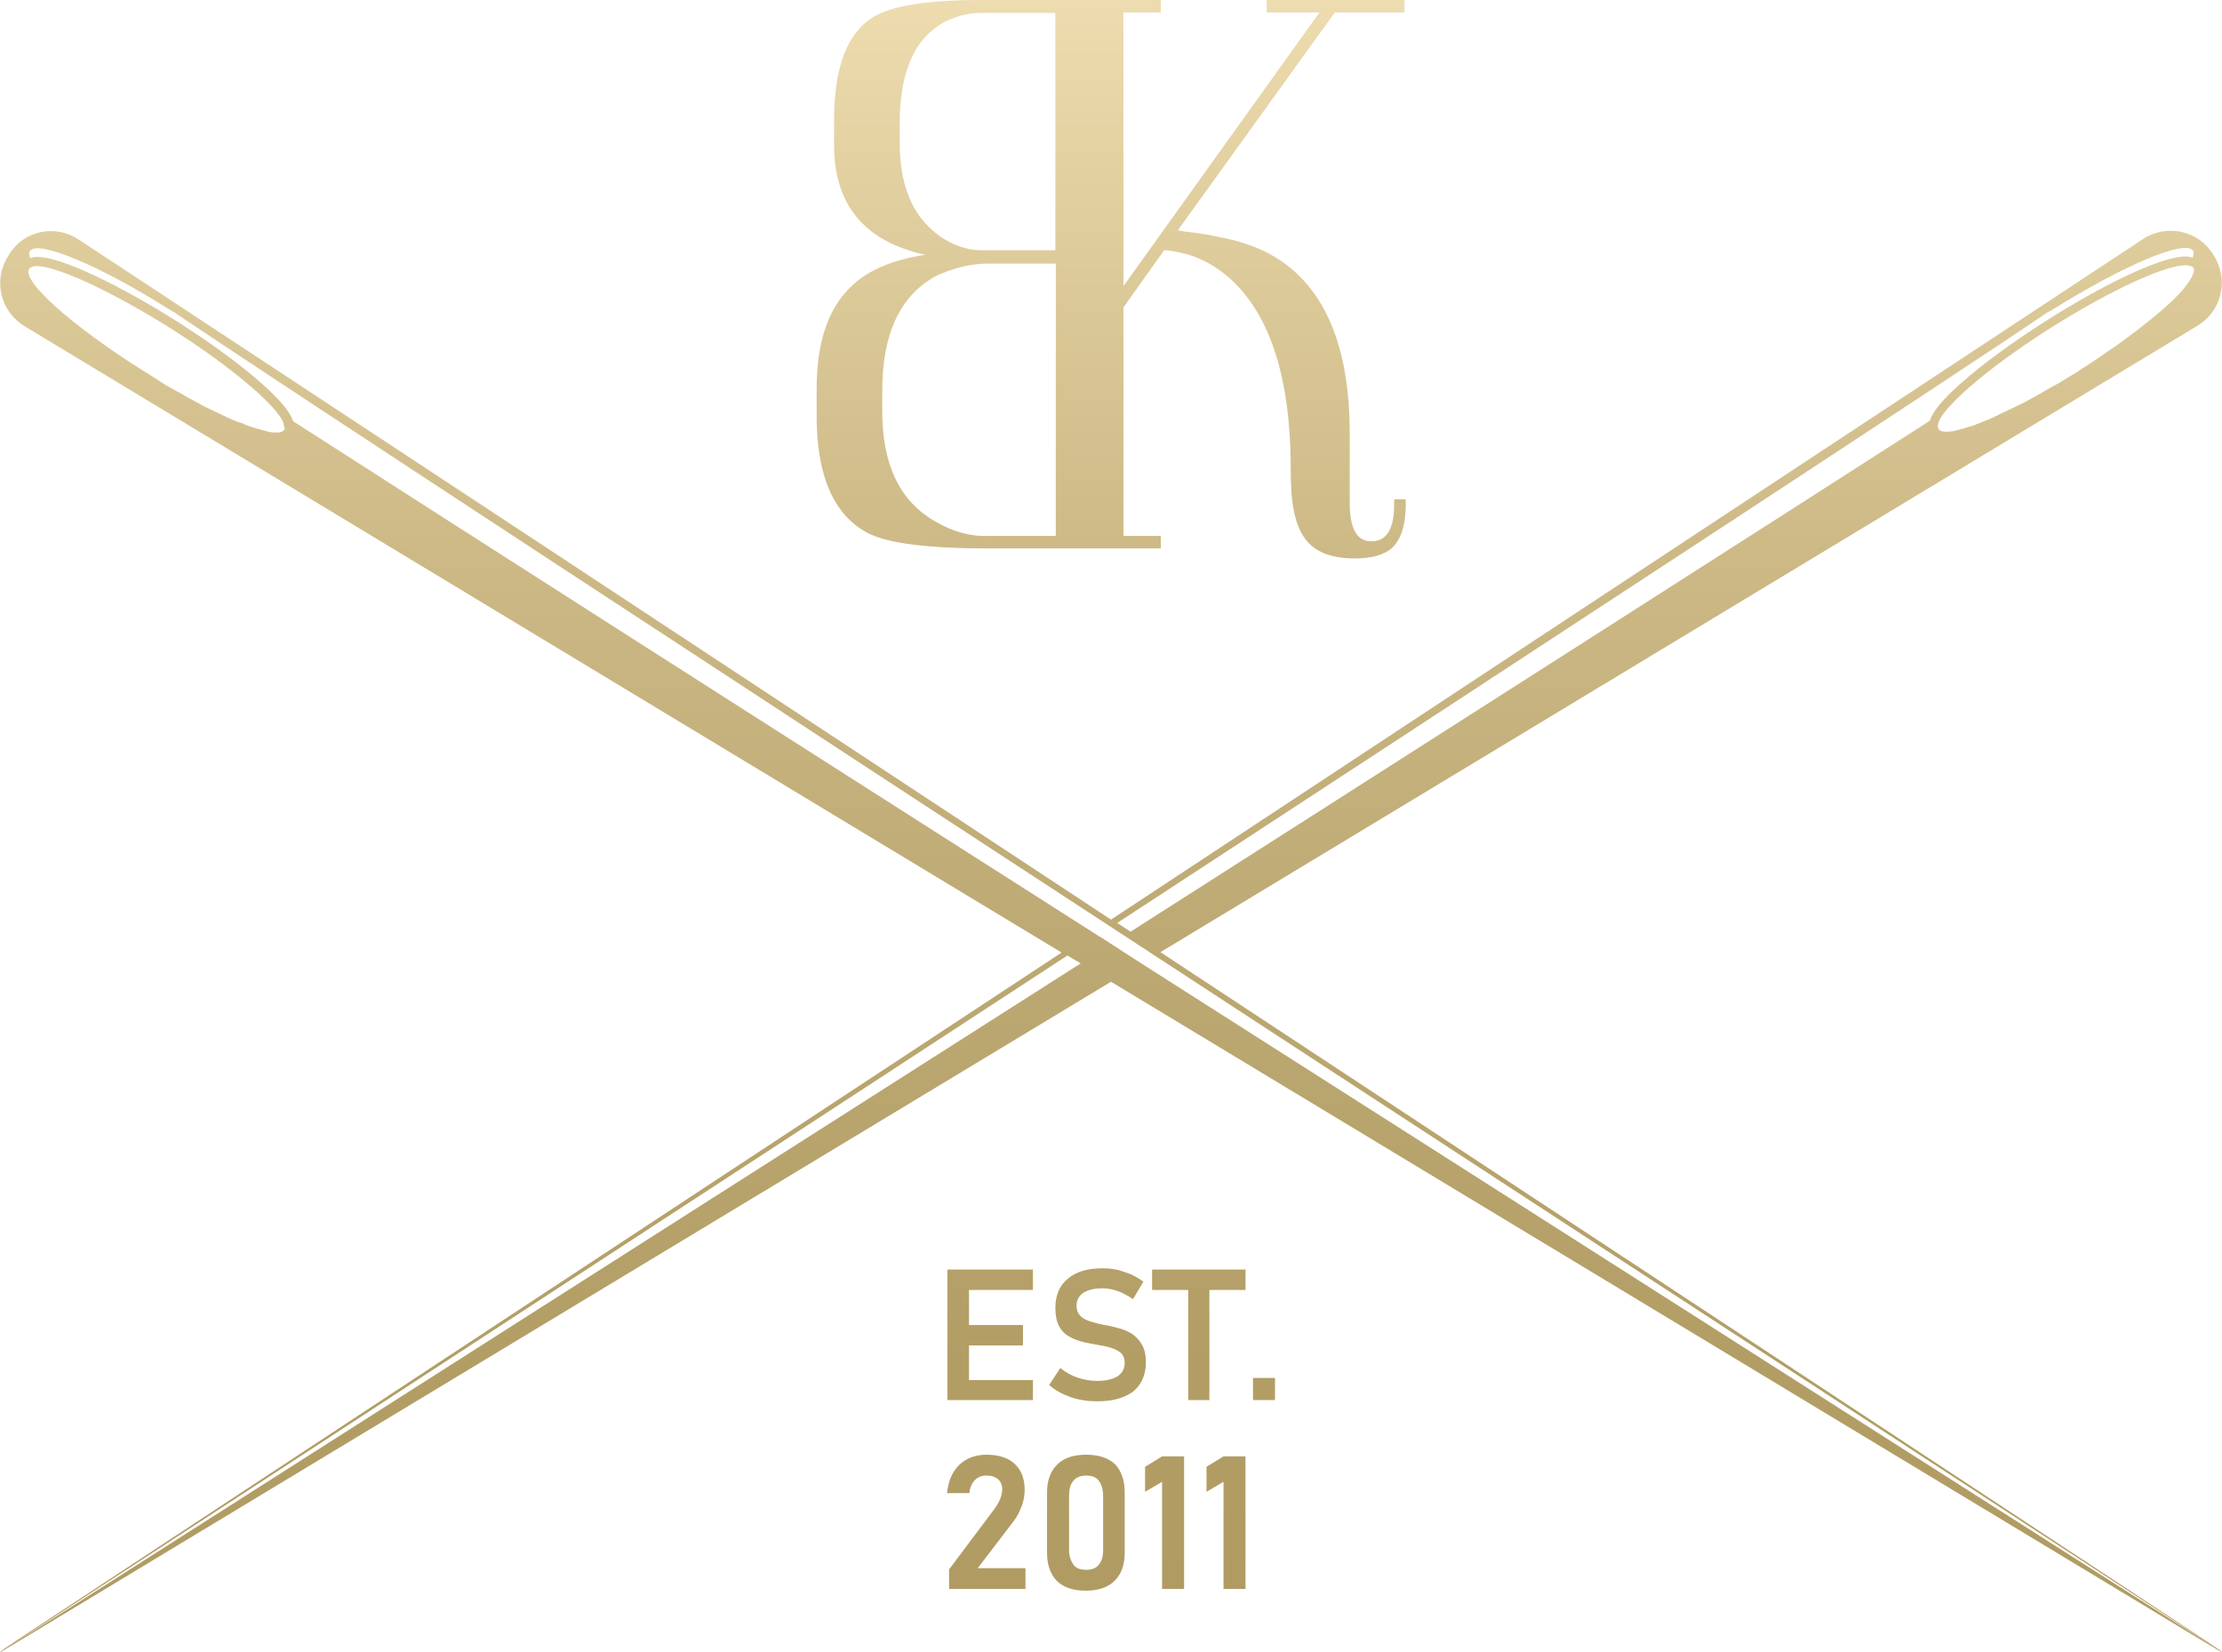 <?xml version="1.0" encoding="UTF-8"?> <svg xmlns="http://www.w3.org/2000/svg" width="117" height="87" viewBox="0 0 117 87" fill="none"><g clip-path="url(#clip0_1244_174)"><path d="M45.733 28.092C46.783 28.619 48.881 28.883 52.073 28.883H61.123V28.224H59.156V16.188L61.298 13.178H61.364C61.364 13.178 61.626 13.2 61.736 13.222C61.998 13.266 62.282 13.332 62.544 13.398C63.397 13.662 64.14 14.101 64.818 14.716C66.916 16.649 67.966 19.987 67.966 24.754V24.951C67.966 26.555 68.206 27.675 68.709 28.356C69.212 29.059 70.086 29.41 71.332 29.41C72.251 29.41 72.928 29.212 73.344 28.817C73.781 28.356 74.021 27.631 74.021 26.577V26.291H73.409V26.577C73.409 27.851 73.016 28.509 72.207 28.509C71.442 28.509 71.07 27.829 71.07 26.489V22.843C71.07 18.274 69.78 15.177 67.201 13.574C66.348 13.047 65.343 12.695 64.162 12.476C63.965 12.432 63.747 12.388 63.506 12.344C63.353 12.322 63.157 12.3 62.916 12.256C62.457 12.212 62.151 12.168 62.02 12.124L70.283 0.659H73.956V0H66.698V0.659H69.474L59.156 15.067V0.659H61.123V0H51.636C48.816 0 46.936 0.307 45.974 0.901C44.596 1.757 43.919 3.558 43.919 6.326V7.644C43.919 10.784 45.515 12.717 48.728 13.42C46.936 13.684 45.58 14.277 44.684 15.221C43.547 16.385 43.001 18.142 43.001 20.493V21.81C42.979 25.039 43.897 27.148 45.733 28.092ZM48.029 10.741C47.591 9.862 47.373 8.786 47.373 7.534V6.457C47.373 5.074 47.591 3.91 48.029 2.987C48.378 2.24 48.881 1.691 49.493 1.296C50.193 0.879 50.914 0.681 51.614 0.681H53.603H55.571V13.178H51.592C50.892 13.156 50.171 12.915 49.471 12.432C48.881 11.992 48.378 11.443 48.029 10.741ZM46.455 20.58C46.455 17.571 47.395 15.573 49.275 14.54C50.215 14.101 51.133 13.881 52.073 13.881H55.593V28.224H52.073C51.155 28.268 50.215 28.026 49.275 27.477C47.395 26.423 46.455 24.49 46.455 21.657V20.58Z" fill="url(#paint0_linear_1244_174)"></path><path d="M49.887 73.734H54.39V72.679H51.023V70.856H53.865V69.78H51.023V67.935H54.39V66.859H49.887V73.734Z" fill="url(#paint1_linear_1244_174)"></path><path d="M60.336 71.757C60.336 71.383 60.271 71.054 60.139 70.834C60.008 70.593 59.834 70.417 59.637 70.263C59.418 70.132 59.2 70.022 58.937 69.956C58.675 69.89 58.434 69.824 58.172 69.78C57.91 69.736 57.669 69.67 57.451 69.604C57.232 69.538 57.035 69.451 56.904 69.319C56.773 69.187 56.685 69.011 56.685 68.77C56.685 68.484 56.795 68.265 57.035 68.089C57.276 67.935 57.604 67.847 58.041 67.847C58.587 67.847 59.112 68.045 59.659 68.418L60.205 67.496C59.877 67.254 59.527 67.079 59.156 66.969C58.784 66.837 58.413 66.793 58.063 66.793C57.276 66.793 56.664 66.969 56.226 67.342C55.789 67.694 55.571 68.221 55.571 68.858C55.571 69.275 55.636 69.604 55.767 69.846C55.898 70.088 56.095 70.285 56.314 70.395C56.532 70.527 56.795 70.615 57.057 70.681C57.319 70.746 57.582 70.79 57.844 70.834C58.085 70.878 58.325 70.922 58.522 70.988C58.719 71.054 58.894 71.142 59.025 71.252C59.156 71.383 59.221 71.559 59.221 71.779C59.221 72.086 59.09 72.306 58.85 72.482C58.587 72.635 58.238 72.723 57.779 72.723C57.407 72.723 57.057 72.657 56.729 72.548C56.401 72.438 56.095 72.262 55.833 72.042L55.243 72.943C55.571 73.228 55.942 73.426 56.379 73.58C56.817 73.734 57.276 73.799 57.779 73.799C58.587 73.799 59.221 73.624 59.681 73.272C60.096 72.921 60.336 72.416 60.336 71.757Z" fill="url(#paint2_linear_1244_174)"></path><path d="M63.681 73.734V67.935H65.583V66.859H60.664V67.935H62.566V73.734H63.681Z" fill="url(#paint3_linear_1244_174)"></path><path d="M67.135 72.569H65.977V73.733H67.135V72.569Z" fill="url(#paint4_linear_1244_174)"></path><path d="M53.363 80.125C53.559 79.883 53.691 79.598 53.8 79.312C53.909 79.027 53.953 78.741 53.953 78.456C53.953 77.863 53.778 77.424 53.428 77.094C53.079 76.765 52.576 76.611 51.942 76.611C51.373 76.611 50.892 76.787 50.521 77.138C50.149 77.489 49.931 77.995 49.865 78.632H51.045C51.067 78.346 51.177 78.104 51.33 77.951C51.483 77.797 51.679 77.709 51.942 77.709C52.204 77.709 52.401 77.775 52.554 77.907C52.707 78.038 52.773 78.214 52.773 78.456C52.773 78.61 52.729 78.763 52.663 78.939C52.598 79.115 52.488 79.29 52.379 79.444L49.974 82.651V83.683H53.997V82.585H51.483L53.363 80.125Z" fill="url(#paint5_linear_1244_174)"></path><path d="M57.188 76.611C56.511 76.611 56.008 76.787 55.658 77.138C55.308 77.489 55.133 77.973 55.133 78.588V81.794C55.133 82.409 55.308 82.893 55.636 83.244C55.986 83.595 56.489 83.771 57.167 83.771C57.844 83.771 58.347 83.595 58.697 83.244C59.047 82.893 59.221 82.409 59.221 81.794V78.588C59.221 77.973 59.047 77.467 58.719 77.116C58.369 76.787 57.866 76.611 57.188 76.611ZM58.085 81.619C58.085 81.948 58.019 82.212 57.866 82.387C57.735 82.585 57.495 82.673 57.188 82.673C56.882 82.673 56.642 82.585 56.511 82.387C56.38 82.19 56.292 81.948 56.292 81.619V78.763C56.292 78.434 56.358 78.17 56.511 77.995C56.642 77.819 56.882 77.709 57.188 77.709C57.495 77.709 57.735 77.797 57.866 77.995C57.997 78.17 58.085 78.434 58.085 78.763V81.619Z" fill="url(#paint6_linear_1244_174)"></path><path d="M60.293 77.248V78.566L61.189 78.038V83.683H62.348V76.699H61.189L60.293 77.248Z" fill="url(#paint7_linear_1244_174)"></path><path d="M63.528 77.248V78.566L64.424 78.038V83.683H65.583V76.699H64.424L63.528 77.248Z" fill="url(#paint8_linear_1244_174)"></path><path d="M117 87C117.022 87 116.716 86.78 116.082 86.363L61.102 50.144L115.71 17.154C116.978 16.385 117.372 14.738 116.585 13.486L116.519 13.376C115.754 12.146 114.093 11.773 112.847 12.585L58.5 48.431L4.132 12.607C2.886 11.794 1.246 12.146 0.481 13.398L0.415 13.508C-0.372 14.76 0.022 16.407 1.29 17.176L55.899 50.166L0.918 86.363C0.284 86.78 -0.022 87 0 87C0.022 87.022 0.35 86.824 0.962 86.451L0.94 86.473C0.94 86.473 0.962 86.473 0.962 86.451L58.5 51.703L116.038 86.451C116.038 86.451 116.038 86.451 116.06 86.451H116.038C116.672 86.824 116.978 87.022 117 87ZM115.361 14.672C115.273 14.826 115.142 15.001 114.989 15.199C114.661 15.594 114.18 16.056 113.568 16.561C112.956 17.066 112.234 17.637 111.426 18.208C111.01 18.494 110.595 18.779 110.136 19.087C109.917 19.24 109.677 19.372 109.458 19.526C109.458 19.526 109.436 19.526 109.436 19.548C109.218 19.68 109.021 19.811 108.824 19.921C108.759 19.965 108.671 20.009 108.605 20.053C108.474 20.141 108.321 20.229 108.19 20.295C108.103 20.339 108.037 20.383 107.95 20.426C107.818 20.492 107.687 20.58 107.578 20.646C107.491 20.69 107.425 20.734 107.338 20.778C107.206 20.844 107.075 20.932 106.944 20.997C106.878 21.041 106.813 21.063 106.747 21.107C106.594 21.195 106.419 21.283 106.266 21.349C106.245 21.371 106.201 21.371 106.179 21.393C106.004 21.481 105.807 21.569 105.632 21.656C105.567 21.678 105.523 21.7 105.479 21.722C105.348 21.788 105.239 21.832 105.13 21.898C105.064 21.92 104.998 21.964 104.955 21.986C104.845 22.03 104.736 22.074 104.649 22.118C104.583 22.14 104.539 22.162 104.474 22.184C104.364 22.227 104.277 22.271 104.19 22.293C104.146 22.315 104.08 22.337 104.037 22.359C103.927 22.403 103.818 22.447 103.709 22.469C103.687 22.469 103.643 22.491 103.621 22.491C103.49 22.535 103.381 22.579 103.25 22.601C103.228 22.601 103.184 22.623 103.162 22.623C103.075 22.645 103.009 22.667 102.922 22.689C102.878 22.689 102.856 22.711 102.812 22.711C102.747 22.711 102.681 22.733 102.637 22.733C102.616 22.733 102.572 22.733 102.55 22.733C102.506 22.733 102.484 22.733 102.441 22.733C102.375 22.733 102.331 22.733 102.266 22.711C102.244 22.711 102.222 22.711 102.2 22.689C102.135 22.667 102.091 22.623 102.069 22.579C101.982 22.425 102.069 22.14 102.331 21.788C103.118 20.734 105.304 18.955 108.059 17.22C111.163 15.265 114.005 13.969 115.076 13.969C115.164 13.969 115.208 13.991 115.273 13.991C115.295 13.991 115.317 14.013 115.361 14.013C115.426 14.035 115.47 14.057 115.492 14.101C115.514 14.145 115.535 14.189 115.535 14.233C115.492 14.386 115.448 14.518 115.361 14.672ZM107.775 16.473C107.84 16.429 107.884 16.407 107.95 16.385C107.993 16.363 108.015 16.341 108.059 16.319C111.775 13.991 115.076 12.585 115.47 13.2C115.535 13.288 115.514 13.42 115.448 13.574C115.339 13.53 115.229 13.508 115.076 13.508C113.699 13.508 110.442 15.177 107.818 16.846C106.004 17.988 104.364 19.196 103.228 20.207C102.288 21.041 101.785 21.656 101.61 22.162C92.8 27.828 76.514 38.217 59.528 49.068L58.828 48.606C81.673 33.671 103.468 19.416 107.775 16.473ZM14.975 22.623C14.953 22.667 14.887 22.711 14.844 22.733C14.822 22.733 14.8 22.755 14.778 22.755C14.734 22.777 14.669 22.777 14.603 22.777C14.559 22.777 14.538 22.777 14.494 22.777C14.472 22.777 14.428 22.777 14.406 22.777C14.341 22.777 14.297 22.755 14.232 22.755C14.188 22.755 14.166 22.755 14.122 22.733C14.057 22.711 13.969 22.689 13.882 22.667C13.86 22.667 13.816 22.645 13.794 22.645C13.685 22.623 13.554 22.579 13.423 22.535C13.401 22.535 13.357 22.513 13.335 22.513C13.226 22.469 13.117 22.447 13.007 22.403C12.964 22.381 12.898 22.359 12.854 22.337C12.767 22.293 12.658 22.25 12.548 22.227C12.483 22.206 12.439 22.184 12.373 22.162C12.264 22.118 12.155 22.074 12.067 22.03C12.002 22.008 11.958 21.986 11.893 21.942C11.783 21.898 11.652 21.832 11.521 21.766C11.477 21.744 11.412 21.722 11.368 21.7C11.193 21.613 11.018 21.525 10.821 21.437C10.799 21.415 10.778 21.415 10.734 21.393C10.581 21.305 10.406 21.217 10.253 21.129C10.187 21.085 10.122 21.063 10.056 21.02C9.925 20.954 9.794 20.888 9.663 20.8C9.597 20.756 9.51 20.712 9.422 20.668C9.291 20.602 9.16 20.514 9.029 20.448C8.941 20.404 8.876 20.36 8.788 20.317C8.657 20.229 8.504 20.141 8.373 20.053C8.307 20.009 8.242 19.965 8.176 19.921C7.958 19.79 7.761 19.658 7.542 19.526C5.684 18.362 4.088 17.176 2.995 16.209C1.902 15.243 1.334 14.474 1.53 14.167C1.552 14.123 1.596 14.101 1.662 14.057C1.683 14.057 1.705 14.035 1.727 14.035C1.793 14.013 1.858 14.013 1.924 14.013C2.995 14.013 5.815 15.309 8.941 17.264C11.696 18.999 13.882 20.778 14.669 21.832C14.8 22.008 14.887 22.162 14.931 22.293C14.931 22.293 14.931 22.293 14.931 22.315C14.953 22.381 14.953 22.425 14.953 22.469V22.491C15.019 22.535 14.997 22.579 14.975 22.623ZM0.022 87C0.765 86.517 46.979 56.36 56.205 50.32L56.904 50.737C47.57 56.689 0.569 86.648 0.022 87ZM60.096 50.737L58.5 49.705C58.26 49.551 58.041 49.397 57.801 49.265L57.495 49.068C40.508 38.239 24.244 27.85 15.434 22.184C15.281 21.7 14.756 21.063 13.816 20.229C12.658 19.196 11.04 18.01 9.225 16.868C6.58 15.199 3.323 13.53 1.968 13.53C1.815 13.53 1.683 13.552 1.596 13.596C1.53 13.442 1.509 13.31 1.574 13.222C1.968 12.607 5.29 13.991 8.985 16.341C9.029 16.363 9.051 16.385 9.094 16.407C9.138 16.429 9.204 16.451 9.247 16.495C18.888 23.04 115.951 86.319 117 87C116.672 86.802 87.925 68.484 60.096 50.737Z" fill="url(#paint9_linear_1244_174)"></path></g><defs><linearGradient id="paint0_linear_1244_174" x1="58.504" y1="92.345" x2="58.504" y2="-2.837" gradientUnits="userSpaceOnUse"><stop stop-color="#AF9A61"></stop><stop offset="0.214" stop-color="#B29E65"></stop><stop offset="0.437" stop-color="#BCA872"></stop><stop offset="0.663" stop-color="#CDB986"></stop><stop offset="0.89" stop-color="#E4D2A3"></stop><stop offset="1" stop-color="#F1E0B4"></stop></linearGradient><linearGradient id="paint1_linear_1244_174" x1="52.138" y1="92.345" x2="52.138" y2="-2.837" gradientUnits="userSpaceOnUse"><stop stop-color="#AF9A61"></stop><stop offset="0.214" stop-color="#B29E65"></stop><stop offset="0.437" stop-color="#BCA872"></stop><stop offset="0.663" stop-color="#CDB986"></stop><stop offset="0.89" stop-color="#E4D2A3"></stop><stop offset="1" stop-color="#F1E0B4"></stop></linearGradient><linearGradient id="paint2_linear_1244_174" x1="57.782" y1="92.345" x2="57.782" y2="-2.837" gradientUnits="userSpaceOnUse"><stop stop-color="#AF9A61"></stop><stop offset="0.214" stop-color="#B29E65"></stop><stop offset="0.437" stop-color="#BCA872"></stop><stop offset="0.663" stop-color="#CDB986"></stop><stop offset="0.89" stop-color="#E4D2A3"></stop><stop offset="1" stop-color="#F1E0B4"></stop></linearGradient><linearGradient id="paint3_linear_1244_174" x1="63.126" y1="92.345" x2="63.126" y2="-2.837" gradientUnits="userSpaceOnUse"><stop stop-color="#AF9A61"></stop><stop offset="0.214" stop-color="#B29E65"></stop><stop offset="0.437" stop-color="#BCA872"></stop><stop offset="0.663" stop-color="#CDB986"></stop><stop offset="0.89" stop-color="#E4D2A3"></stop><stop offset="1" stop-color="#F1E0B4"></stop></linearGradient><linearGradient id="paint4_linear_1244_174" x1="66.543" y1="92.345" x2="66.543" y2="-2.838" gradientUnits="userSpaceOnUse"><stop stop-color="#AF9A61"></stop><stop offset="0.214" stop-color="#B29E65"></stop><stop offset="0.437" stop-color="#BCA872"></stop><stop offset="0.663" stop-color="#CDB986"></stop><stop offset="0.89" stop-color="#E4D2A3"></stop><stop offset="1" stop-color="#F1E0B4"></stop></linearGradient><linearGradient id="paint5_linear_1244_174" x1="51.947" y1="92.345" x2="51.947" y2="-2.837" gradientUnits="userSpaceOnUse"><stop stop-color="#AF9A61"></stop><stop offset="0.214" stop-color="#B29E65"></stop><stop offset="0.437" stop-color="#BCA872"></stop><stop offset="0.663" stop-color="#CDB986"></stop><stop offset="0.89" stop-color="#E4D2A3"></stop><stop offset="1" stop-color="#F1E0B4"></stop></linearGradient><linearGradient id="paint6_linear_1244_174" x1="57.194" y1="92.345" x2="57.194" y2="-2.837" gradientUnits="userSpaceOnUse"><stop stop-color="#AF9A61"></stop><stop offset="0.214" stop-color="#B29E65"></stop><stop offset="0.437" stop-color="#BCA872"></stop><stop offset="0.663" stop-color="#CDB986"></stop><stop offset="0.89" stop-color="#E4D2A3"></stop><stop offset="1" stop-color="#F1E0B4"></stop></linearGradient><linearGradient id="paint7_linear_1244_174" x1="61.32" y1="92.345" x2="61.32" y2="-2.837" gradientUnits="userSpaceOnUse"><stop stop-color="#AF9A61"></stop><stop offset="0.214" stop-color="#B29E65"></stop><stop offset="0.437" stop-color="#BCA872"></stop><stop offset="0.663" stop-color="#CDB986"></stop><stop offset="0.89" stop-color="#E4D2A3"></stop><stop offset="1" stop-color="#F1E0B4"></stop></linearGradient><linearGradient id="paint8_linear_1244_174" x1="64.557" y1="92.345" x2="64.557" y2="-2.837" gradientUnits="userSpaceOnUse"><stop stop-color="#AF9A61"></stop><stop offset="0.214" stop-color="#B29E65"></stop><stop offset="0.437" stop-color="#BCA872"></stop><stop offset="0.663" stop-color="#CDB986"></stop><stop offset="0.89" stop-color="#E4D2A3"></stop><stop offset="1" stop-color="#F1E0B4"></stop></linearGradient><linearGradient id="paint9_linear_1244_174" x1="58.503" y1="92.345" x2="58.503" y2="-2.837" gradientUnits="userSpaceOnUse"><stop stop-color="#AF9A61"></stop><stop offset="0.214" stop-color="#B29E65"></stop><stop offset="0.437" stop-color="#BCA872"></stop><stop offset="0.663" stop-color="#CDB986"></stop><stop offset="0.89" stop-color="#E4D2A3"></stop><stop offset="1" stop-color="#F1E0B4"></stop></linearGradient><clipPath id="clip0_1244_174"><rect width="117" height="87" fill="white"></rect></clipPath></defs></svg> 